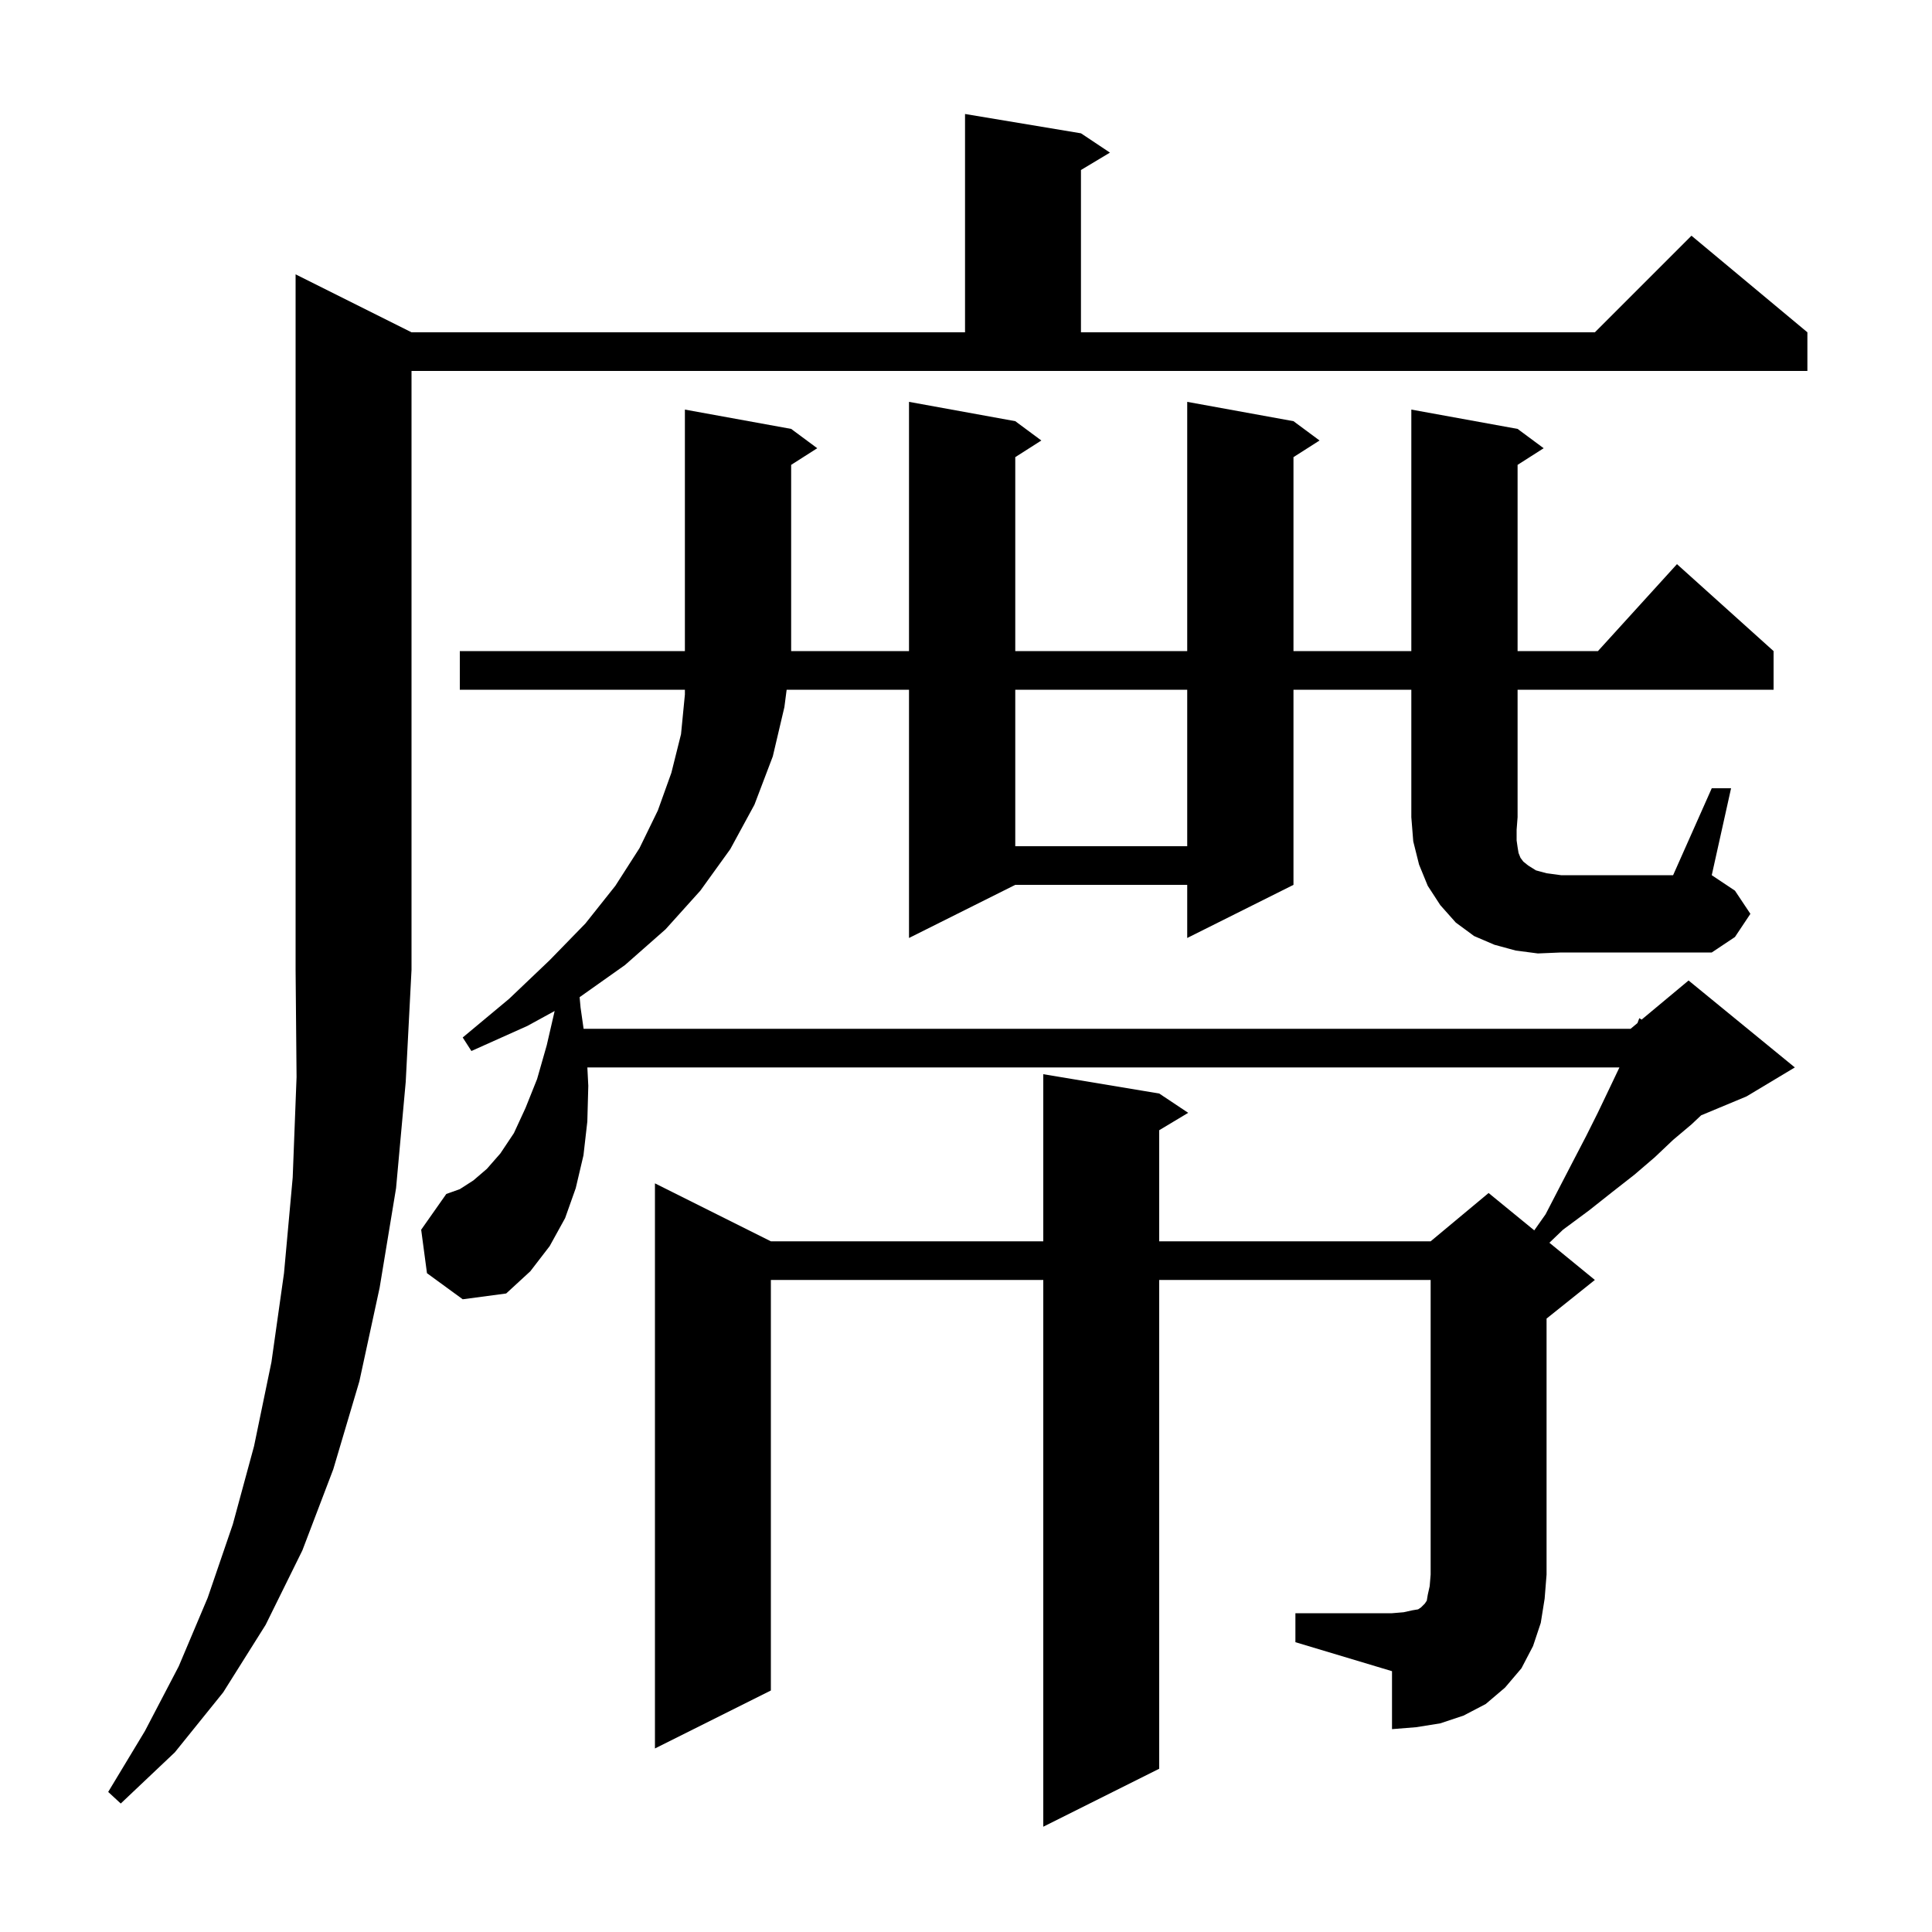 <svg xmlns="http://www.w3.org/2000/svg" xmlns:xlink="http://www.w3.org/1999/xlink" version="1.1" baseProfile="full" viewBox="0 0 200 200" width="200" height="200">
<g fill="black">
<path d="M 42.6 34.4 L 99.9 34.4 L 99.9 11.8 L 111.9 13.8 L 114.9 15.8 L 111.9 17.6 L 111.9 34.4 L 165.1 34.4 L 175.1 24.4 L 187.1 34.4 L 187.1 38.4 L 42.6 38.4 L 42.6 100.4 L 42.0 112.0 L 41.0 123.0 L 39.3 133.3 L 37.2 143.0 L 34.5 152.1 L 31.3 160.5 L 27.5 168.2 L 23.1 175.2 L 18.1 181.4 L 12.5 186.7 L 11.2 185.5 L 15.0 179.2 L 18.5 172.5 L 21.5 165.4 L 24.1 157.8 L 26.3 149.7 L 28.1 141.0 L 29.4 131.8 L 30.3 121.9 L 30.7 111.5 L 30.6 100.4 L 30.6 28.4 Z M 159.2 98.7 L 156.9 98.4 L 154.7 97.8 L 152.6 96.9 L 150.7 95.5 L 149.1 93.7 L 147.8 91.7 L 146.9 89.5 L 146.3 87.1 L 146.1 84.6 L 146.1 71.4 L 133.9 71.4 L 133.9 91.6 L 122.9 97.1 L 122.9 91.6 L 105.1 91.6 L 94.1 97.1 L 94.1 71.4 L 81.433 71.4 L 81.2 73.2 L 80.0 78.3 L 78.1 83.3 L 75.6 87.9 L 72.5 92.2 L 68.9 96.2 L 64.7 99.9 L 60.002 103.227 L 60.1 104.3 L 60.414 106.5 L 168.8 106.5 L 169.509 105.909 L 169.7 105.4 L 169.94 105.55 L 174.8 101.5 L 185.8 110.5 L 180.8 113.5 L 176.101 115.458 L 175.1 116.4 L 173.2 118.0 L 171.3 119.8 L 169.2 121.6 L 166.9 123.4 L 164.5 125.3 L 161.8 127.3 L 160.393 128.649 L 165.1 132.5 L 160.1 136.5 L 160.1 163.0 L 159.9 165.5 L 159.5 168.0 L 158.7 170.4 L 157.5 172.7 L 155.8 174.7 L 153.8 176.4 L 151.5 177.6 L 149.1 178.4 L 146.6 178.8 L 144.1 179.0 L 144.1 173.0 L 134.1 170.0 L 134.1 167.0 L 144.1 167.0 L 145.3 166.9 L 146.2 166.7 L 146.8 166.6 L 147.1 166.4 L 147.5 166.0 L 147.7 165.7 L 147.8 165.1 L 148.0 164.2 L 148.1 163.0 L 148.1 132.5 L 120.0 132.5 L 120.0 183.1 L 108.0 189.1 L 108.0 132.5 L 79.8 132.5 L 79.8 175.0 L 67.8 181.0 L 67.8 122.5 L 79.8 128.5 L 108.0 128.5 L 108.0 111.2 L 120.0 113.2 L 123.0 115.2 L 120.0 117.0 L 120.0 128.5 L 148.1 128.5 L 154.1 123.5 L 158.827 127.367 L 160.0 125.7 L 161.5 122.8 L 162.9 120.1 L 164.2 117.6 L 165.4 115.2 L 166.5 112.9 L 167.5 110.8 L 167.642 110.5 L 60.803 110.5 L 60.9 112.4 L 60.8 116.1 L 60.4 119.6 L 59.6 123.0 L 58.5 126.1 L 56.9 129.0 L 54.9 131.6 L 52.4 133.9 L 47.9 134.5 L 44.2 131.8 L 43.6 127.3 L 46.2 123.6 L 47.6 123.1 L 49.0 122.2 L 50.4 121.0 L 51.8 119.4 L 53.2 117.3 L 54.4 114.7 L 55.6 111.7 L 56.6 108.2 L 57.417 104.658 L 54.6 106.2 L 48.8 108.8 L 47.9 107.4 L 52.7 103.4 L 56.9 99.4 L 60.6 95.6 L 63.7 91.7 L 66.2 87.8 L 68.1 83.9 L 69.5 80.0 L 70.5 76.0 L 70.9 71.9 L 70.9 71.4 L 47.6 71.4 L 47.6 67.4 L 70.9 67.4 L 70.9 42.4 L 81.9 44.4 L 84.6 46.4 L 81.9 48.123 L 81.9 67.4 L 94.1 67.4 L 94.1 41.6 L 105.1 43.6 L 107.8 45.6 L 105.1 47.323 L 105.1 67.4 L 122.9 67.4 L 122.9 41.6 L 133.9 43.6 L 136.6 45.6 L 133.9 47.323 L 133.9 67.4 L 146.1 67.4 L 146.1 42.4 L 157.1 44.4 L 159.8 46.4 L 157.1 48.123 L 157.1 67.4 L 165.418 67.4 L 173.6 58.4 L 183.6 67.4 L 183.6 71.4 L 157.1 71.4 L 157.1 84.6 L 157.0 85.9 L 157.0 87.0 L 157.1 87.7 L 157.2 88.3 L 157.4 88.8 L 157.7 89.2 L 158.2 89.6 L 159.0 90.1 L 160.1 90.4 L 161.6 90.6 L 173.2 90.6 L 177.2 81.6 L 179.2 81.6 L 177.2 90.6 L 179.6 92.2 L 181.2 94.6 L 179.6 97.0 L 177.2 98.6 L 161.6 98.6 Z M 105.1 71.4 L 105.1 87.6 L 122.9 87.6 L 122.9 71.4 Z " />
</g>
</svg>
